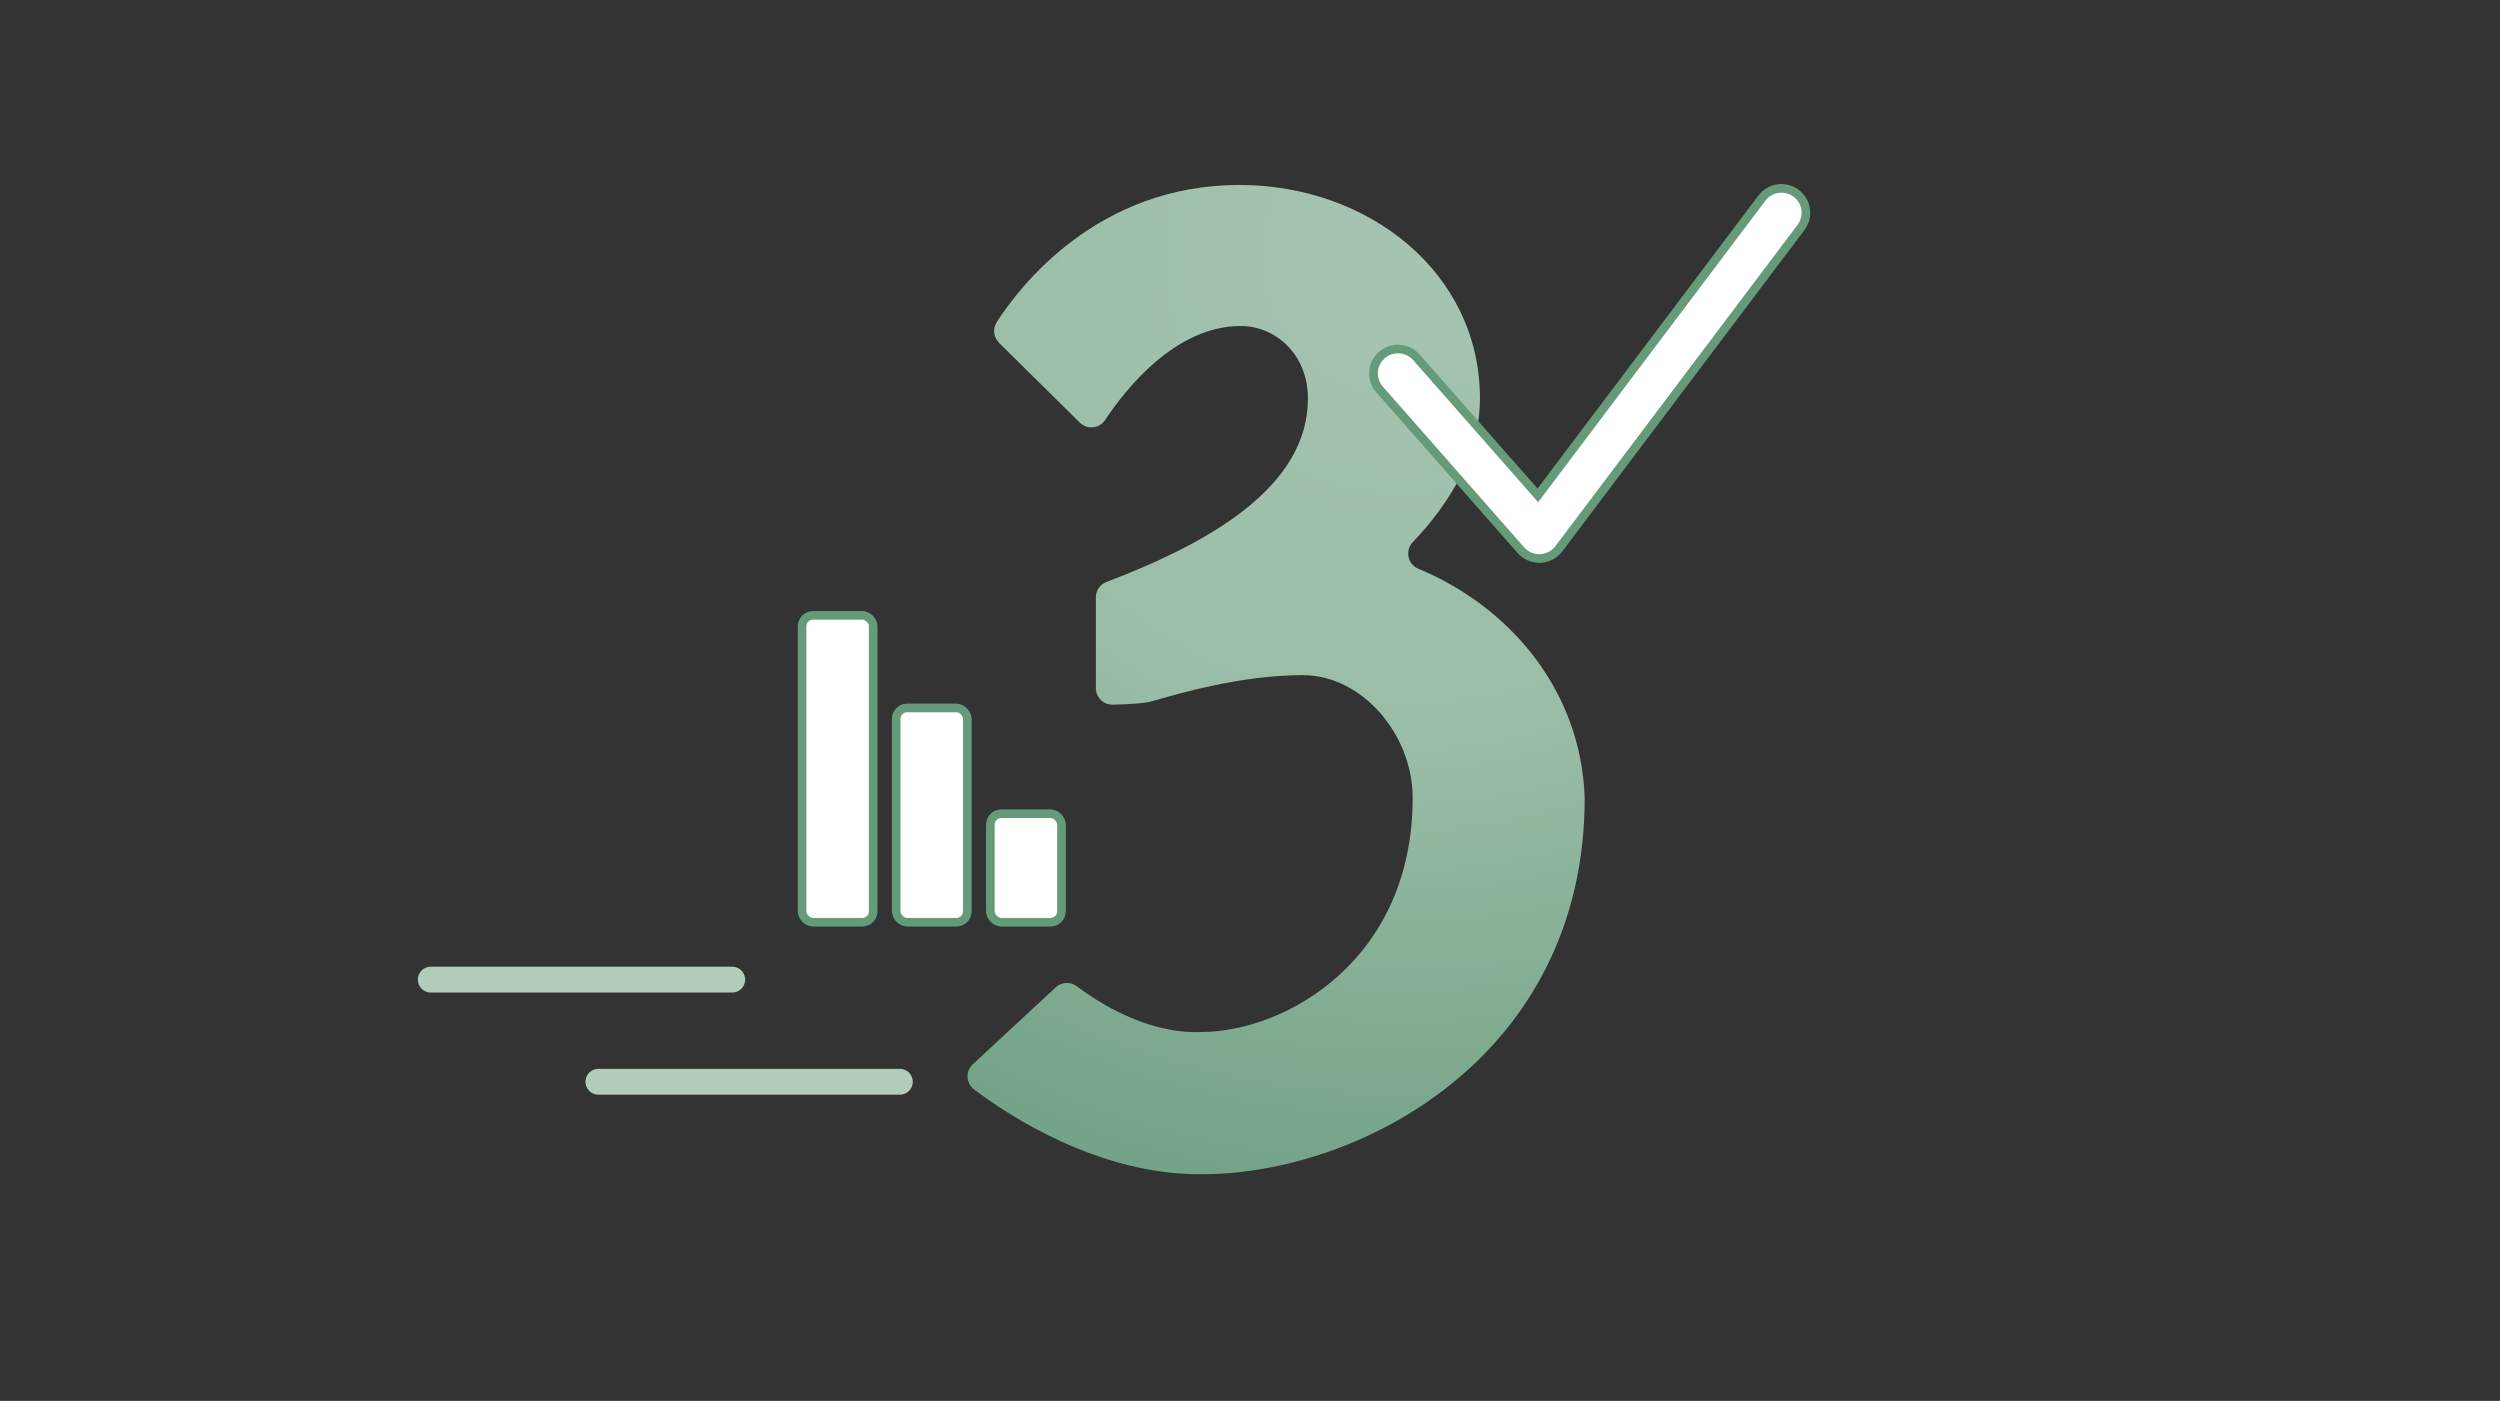 <?xml version="1.0" encoding="UTF-8"?>
<svg xmlns="http://www.w3.org/2000/svg" xmlns:xlink="http://www.w3.org/1999/xlink" id="Ebene_1" data-name="Ebene 1" viewBox="0 0 580 325">
  <rect x="0" y="0" width="580" height="325" fill="#333333" stroke="none"/>
  <defs>
    <style>
      .cls-1 {
        fill: url(#Verlauf_Radial_57-35_);
      }

      .cls-2 {
        fill-rule: evenodd;
      }

      .cls-2, .cls-3 {
        fill: #fff;
      }

      .cls-4 {
        fill: none;
        stroke: #b2ccbc;
        stroke-linejoin: round;
        stroke-width: 6px;
      }

      .cls-4, .cls-3 {
        stroke-linecap: round;
      }

      .cls-5 {
        fill: #659a7a;
      }

      .cls-3 {
        stroke: #659a7a;
        stroke-width: 2px;
      }
    </style>
    <radialGradient id="Verlauf_Radial_57-35_" data-name="Verlauf Radial 57-35 %" cx="325.9" cy="59.09" fx="325.9" fy="59.09" r="234.99" gradientUnits="userSpaceOnUse">
      <stop offset="0" stop-color="#a6c4b2"></stop>
      <stop offset=".48" stop-color="#9abda7"></stop>
      <stop offset=".78" stop-color="#7fab91"></stop>
      <stop offset="1" stop-color="#6e9f86"></stop>
    </radialGradient>
  </defs>
  <path class="cls-1" d="M231.77,79.5c-1.28-1.26-1.5-3.24-.54-4.75,5.18-8.09,23.21-31.84,56.32-31.84,30,0,55.8,20.4,55.8,49.5,0,12.74-6.76,24.12-15.59,33.38-1.86,1.95-1.18,5.12,1.31,6.16,21.59,9,37.75,28.53,38.58,53.17,0,60-52.2,87.3-88.8,87.3-23.87.23-44.82-13.59-52.88-19.68-1.89-1.43-2.02-4.21-.29-5.82l19.25-17.86c1.35-1.26,3.41-1.36,4.89-.24,4.86,3.66,16.28,11.06,28.72,10.61,19.8,0,49.2-16.8,49.2-54.3,0-14.7-11.7-28.5-25.5-28.5-14.7,0-29.4,4.5-34.8,6h0c-1.48.55-5.77.77-9.3.85-2.14.05-3.9-1.67-3.9-3.81v-21.1c0-1.59.99-3,2.47-3.56,25.07-9.52,46.73-22.53,46.73-42.58,0-10.2-7.5-16.8-15.6-16.8-15.11,0-26.65,14.57-31.46,21.81-1.33,2-4.14,2.3-5.85.62l-18.77-18.53Z"></path>
  <line class="cls-4" x1="138.83" y1="250.97" x2="208.76" y2="250.97"></line>
  <line class="cls-4" x1="99.94" y1="227.27" x2="169.87" y2="227.27"></line>
  <g id="Check-3">
    <path class="cls-2" d="M357.1,129.57c-1.63,0-3.19-.7-4.27-1.93l-32.78-37.28c-2.06-2.33-1.83-5.9.5-7.96,1.07-.93,2.4-1.43,3.77-1.43,1.64,0,3.2.7,4.28,1.93l28.17,32.02,51.98-68.97c1.09-1.44,2.75-2.26,4.55-2.26,1.23,0,2.41.39,3.4,1.13,1.21.9,2,2.21,2.22,3.7.22,1.49-.15,2.98-1.05,4.19l-56.22,74.59c-1.04,1.37-2.61,2.2-4.33,2.26-.01,0-.11,0-.21,0h0Z"></path>
    <path class="cls-5" d="M413.3,44.7c.98,0,1.96.3,2.8.93,2.06,1.53,2.49,4.43.96,6.49,0,.01-.02.02-.02.03l-56.19,74.56c-.85,1.13-2.16,1.81-3.57,1.86-.05,0-.11,0-.17,0h0c-1.35,0-2.63-.58-3.51-1.59l-32.78-37.28c-1.69-1.92-1.51-4.85.41-6.55,0,0,.02-.02.03-.03.89-.77,1.99-1.15,3.08-1.15,1.3,0,2.6.54,3.53,1.59l28.98,32.95,52.72-69.95c.92-1.22,2.33-1.86,3.75-1.86M413.3,42.7h0c-2.12,0-4.06.97-5.34,2.65l-51.25,67.99-27.36-31.1c-1.27-1.44-3.1-2.27-5.03-2.27-1.62,0-3.18.58-4.4,1.65h0s-.03.03-.03.03c-1.33,1.17-2.12,2.79-2.24,4.56-.11,1.77.47,3.48,1.65,4.81l32.78,37.28c1.27,1.44,3.09,2.27,5.02,2.27.11,0,.21,0,.3,0,2-.08,3.84-1.05,5.05-2.65l56.19-74.56h0s.03-.05.03-.05c1.05-1.42,1.49-3.17,1.23-4.92s-1.19-3.3-2.61-4.36c-1.16-.87-2.54-1.32-3.99-1.32h0Z"></path>
  </g>
  <g>
    <rect class="cls-3" x="186.08" y="142.76" width="16.5" height="71.2" rx="2.54" ry="2.54"></rect>
    <rect class="cls-3" x="207.92" y="164.24" width="16.5" height="49.72" rx="2.54" ry="2.54"></rect>
    <rect class="cls-3" x="229.76" y="188.78" width="16.5" height="25.18" rx="2.54" ry="2.54"></rect>
  </g>
</svg>
